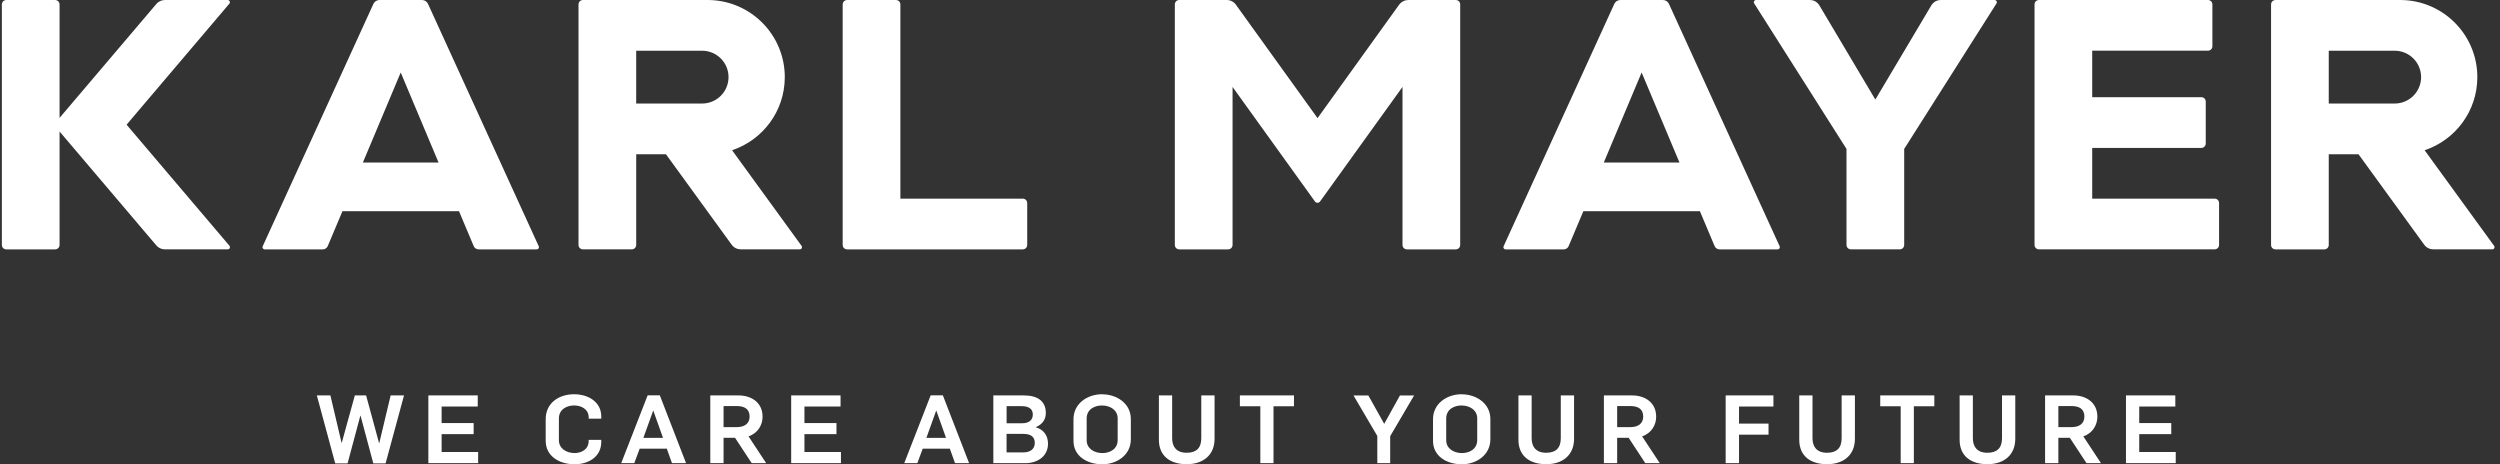 <svg width="210" height="39" viewBox="0 0 210 39" fill="none" xmlns="http://www.w3.org/2000/svg">
<rect x="0" y="0" width="210" height="39" fill="#333333" stroke="none"/>
<path d="M48.226 33.117C46.92 33.117 45.838 33.868 45.838 35.216V37.036C45.838 38.305 46.969 39 48.268 38.998C49.407 38.998 50.505 38.392 50.505 37.123V36.947H49.45V37.027C49.45 37.77 48.814 38.057 48.27 38.057C47.567 38.057 46.947 37.666 46.947 36.98V35.16C46.947 34.346 47.658 34.058 48.228 34.058C48.799 34.058 49.453 34.346 49.453 35.088V35.169H50.507V34.993C50.507 33.725 49.368 33.117 48.228 33.117H48.226ZM92.561 33.117C91.38 33.117 90.173 33.868 90.173 35.216V37.036C90.173 38.305 91.304 39 92.602 39C93.783 39 94.99 38.249 94.99 36.901V35.193C94.99 33.926 93.859 33.12 92.561 33.12V33.117ZM122.761 33.117C121.58 33.117 120.373 33.868 120.373 35.216V37.036C120.373 38.305 121.504 39 122.802 39C123.983 39 125.191 38.249 125.191 36.901V35.193C125.191 33.926 124.06 33.12 122.761 33.12V33.117ZM54.403 33.206L52.182 38.903H53.28L53.733 37.689H56.011L56.447 38.903H57.628L55.424 33.206H54.403ZM78.178 33.206L75.958 38.903H77.056L77.508 37.689H79.787L80.223 38.903H81.404L79.2 33.206H78.178ZM26.615 33.215L28.158 38.928H29.196L30.269 34.914H30.285L31.358 38.928H32.388L33.937 33.215H32.814L31.859 37.22H31.842L30.753 33.215H29.806L28.708 37.197H28.691L27.753 33.215H26.613H26.615ZM35.982 33.215V38.903H40.163V37.968H37.096V36.469H39.786V35.535H37.096V34.147H40.13V33.212H35.982V33.215ZM59.665 33.215V38.903H60.779V36.773H61.743L63.142 38.903H64.358L62.876 36.653C63.68 36.382 64.056 35.679 64.056 35.001C64.056 33.837 63.151 33.215 62.028 33.215H59.665ZM66.459 33.215V38.903H70.64V37.968H67.573V36.469H70.263V35.535H67.573V34.147H70.607V33.212H66.459V33.215ZM83.441 33.215V38.905H86.147C87.135 38.905 88.033 38.338 88.033 37.269C88.033 36.63 87.69 36.072 87.003 35.896V35.888C87.615 35.617 87.849 35.193 87.849 34.683C87.849 33.7 87.162 33.215 86.007 33.215H83.443H83.441ZM97.347 33.215V36.941C97.347 38.305 98.294 38.992 99.684 38.992C101.073 38.992 102.023 38.218 102.023 36.862V33.215H100.908V36.812C100.908 37.625 100.497 38.032 99.684 38.032C98.811 38.032 98.46 37.515 98.46 36.812V33.215H97.346H97.347ZM104.15 33.215V34.124H105.868V38.903H106.975V34.124H108.693V33.215H104.152H104.15ZM113.692 33.215L115.694 36.622V38.905H116.775V36.639L118.785 33.217H117.596L116.273 35.603L114.941 33.217H113.692V33.215ZM127.548 33.215V36.941C127.548 38.305 128.495 38.992 129.884 38.992C131.274 38.992 132.221 38.218 132.221 36.862V33.215H131.106V36.812C131.106 37.625 130.695 38.032 129.882 38.032C129.012 38.032 128.658 37.515 128.658 36.812V33.215H127.543H127.548ZM134.727 33.215V38.903H135.841V36.773H136.804L138.204 38.903H139.42L137.938 36.653C138.742 36.382 139.118 35.679 139.118 35.001C139.118 33.837 138.213 33.215 137.09 33.215H134.727ZM144.955 33.215V38.905H146.078V36.51H148.557V35.584H146.078V34.149H148.968V33.215H144.955ZM151.137 33.215V36.941C151.137 38.305 152.084 38.992 153.476 38.992C154.867 38.992 155.812 38.218 155.812 36.862V33.215H154.698V36.812C154.698 37.625 154.286 38.032 153.474 38.032C152.601 38.032 152.25 37.515 152.25 36.812V33.215H151.135H151.137ZM157.94 33.215V34.124H159.658V38.903H160.764V34.124H162.483V33.215H157.942H157.94ZM164.608 33.215V36.941C164.608 38.305 165.553 38.992 166.945 38.992C168.336 38.992 169.283 38.218 169.283 36.862V33.215H168.169V36.812C168.169 37.625 167.757 38.032 166.945 38.032C166.074 38.032 165.721 37.515 165.721 36.812V33.215H164.606H164.608ZM171.787 33.215V38.903H172.902V36.773H173.865L175.265 38.903H176.481L174.998 36.653C175.802 36.382 176.179 35.679 176.179 35.001C176.179 33.837 175.273 33.215 174.15 33.215H171.787ZM178.581 33.215V38.903H182.762V37.968H179.696V36.469H182.386V35.535H179.696V34.147H182.727V33.212H178.581V33.215ZM92.561 34.06C93.264 34.06 93.884 34.451 93.884 35.138V36.957C93.884 37.77 93.173 38.057 92.602 38.059C91.899 38.059 91.279 37.668 91.279 36.982V35.162C91.279 34.348 91.99 34.06 92.561 34.06ZM122.763 34.06C123.466 34.06 124.086 34.451 124.086 35.138V36.957C124.086 37.77 123.373 38.057 122.804 38.059C122.101 38.059 121.481 37.668 121.481 36.982V35.162C121.481 34.348 122.192 34.06 122.763 34.06ZM60.779 34.108H61.877C62.497 34.108 62.967 34.323 62.967 34.993C62.967 35.582 62.539 35.878 61.894 35.878H60.779V34.106V34.108ZM135.841 34.108H136.939C137.559 34.108 138.029 34.323 138.029 34.993C138.029 35.582 137.601 35.878 136.955 35.878H135.841V34.106V34.108ZM172.902 34.108H173.999C174.62 34.108 175.089 34.323 175.089 34.993C175.089 35.582 174.661 35.878 174.016 35.878H172.902V34.106V34.108ZM84.553 34.116H85.818C86.381 34.116 86.757 34.323 86.757 34.819C86.757 35.282 86.43 35.553 85.87 35.553H84.555V34.118L84.553 34.116ZM54.864 34.499H54.88L55.693 36.781H54.043L54.864 34.499ZM78.637 34.499H78.654L79.466 36.781H77.817L78.637 34.499ZM84.551 36.446H85.959C86.579 36.446 86.922 36.686 86.922 37.203C86.922 37.72 86.546 38.001 85.951 38.001H84.551V36.446Z" fill="white"/>
<path d="M99.054 0C98.851 0 98.686 0.165 98.686 0.37V20.577C98.686 20.782 98.851 20.947 99.056 20.947H103.164C103.369 20.947 103.535 20.782 103.535 20.577V7.303C103.535 7.303 110.368 16.798 110.457 16.924C110.562 17.07 110.773 17.077 110.885 16.924C110.955 16.825 117.81 7.303 117.81 7.303V20.577C117.81 20.782 117.975 20.947 118.18 20.947H122.286C122.491 20.947 122.656 20.782 122.656 20.577V0.37C122.656 0.165 122.491 0 122.288 0H118.31C118.047 0 117.746 0.101 117.52 0.405L110.674 9.923L103.82 0.401C103.654 0.161 103.365 0 103.049 0H99.052H99.054ZM48.965 0C48.761 0 48.595 0.165 48.595 0.37V20.575C48.595 20.78 48.761 20.945 48.965 20.945H53.072C53.276 20.945 53.442 20.78 53.442 20.575V12.958H55.941C55.941 12.958 61.336 20.383 61.454 20.546C61.69 20.871 62.004 20.945 62.246 20.945H67.185C67.344 20.945 67.415 20.767 67.336 20.658C67.293 20.6 61.495 12.621 61.495 12.621C64.067 11.761 65.922 9.34 65.922 6.48C65.922 2.946 63.093 0.077 59.578 0.002H48.967L48.965 0ZM171.271 0C171.066 0 170.901 0.165 170.901 0.37V20.575C170.901 20.78 171.066 20.945 171.271 20.945H186.032C186.234 20.945 186.402 20.78 186.402 20.575V17.054C186.402 16.851 186.236 16.686 186.032 16.686H175.745V12.425H184.913C185.118 12.425 185.283 12.259 185.283 12.054V8.533C185.283 8.328 185.118 8.163 184.913 8.163H175.745V4.257H185.471C185.676 4.257 185.841 4.092 185.841 3.887V0.37C185.841 0.165 185.676 0 185.471 0H171.271ZM0.526 0.002C0.322 0.002 0.156 0.167 0.156 0.372V20.577C0.156 20.782 0.322 20.947 0.526 20.947H4.633C4.837 20.947 5.003 20.782 5.003 20.577V11.045C5.003 11.045 12.972 20.424 13.139 20.623C13.306 20.821 13.579 20.945 13.834 20.945H19.129C19.301 20.945 19.369 20.757 19.274 20.643C17.86 18.973 10.633 10.473 10.633 10.473C10.633 10.473 19.239 0.341 19.272 0.302C19.365 0.188 19.288 0.002 19.125 0.002H13.848C13.608 0.002 13.333 0.097 13.133 0.335C12.932 0.573 5.003 9.902 5.003 9.902V0.372C5.003 0.17 4.837 0.002 4.633 0.002H0.526ZM31.878 0.002C31.704 0.002 31.553 0.077 31.444 0.205C31.403 0.254 31.372 0.312 31.343 0.378C31.262 0.554 22.135 20.536 22.065 20.691C22.011 20.807 22.098 20.947 22.23 20.947H27.116C27.282 20.947 27.453 20.852 27.528 20.677C27.832 19.957 28.766 17.738 28.766 17.738H38.555C38.555 17.738 39.489 19.957 39.793 20.677C39.867 20.852 40.039 20.947 40.205 20.947H45.09C45.223 20.947 45.31 20.807 45.256 20.691C45.183 20.536 36.057 0.554 35.976 0.378C35.945 0.314 35.916 0.254 35.875 0.205C35.767 0.074 35.614 0.002 35.441 0.002H31.878ZM71.155 0.002C70.951 0.002 70.785 0.167 70.785 0.372V20.577C70.785 20.782 70.951 20.947 71.155 20.947H85.916C86.121 20.947 86.286 20.782 86.286 20.577V17.056C86.286 16.851 86.121 16.686 85.916 16.686H75.632V0.372C75.632 0.167 75.466 0.002 75.261 0.002H71.155ZM136.115 0.002C135.941 0.002 135.79 0.077 135.68 0.205C135.639 0.254 135.608 0.312 135.579 0.378C135.498 0.554 126.372 20.536 126.301 20.691C126.248 20.807 126.335 20.947 126.467 20.947H131.353C131.518 20.947 131.69 20.852 131.764 20.677C132.068 19.957 133.003 17.738 133.003 17.738H142.791C142.791 17.738 143.726 19.957 144.029 20.677C144.104 20.852 144.276 20.947 144.441 20.947H149.327C149.459 20.947 149.546 20.807 149.492 20.691C149.42 20.536 140.293 0.554 140.215 0.378C140.184 0.314 140.155 0.254 140.113 0.205C140.006 0.074 139.853 0.002 139.679 0.002H136.117H136.115ZM191.139 0.002C190.934 0.002 190.769 0.167 190.769 0.372V20.577C190.769 20.782 190.934 20.947 191.139 20.947H195.245C195.45 20.947 195.615 20.782 195.615 20.577V12.958H198.115C198.115 12.958 203.51 20.383 203.627 20.546C203.863 20.871 204.177 20.945 204.419 20.945H209.359C209.52 20.945 209.588 20.767 209.51 20.658C209.466 20.6 203.669 12.621 203.669 12.621C206.241 11.763 208.096 9.34 208.096 6.48C208.096 2.946 205.267 0.077 201.752 0.002H191.141H191.139ZM147.501 0.002C147.358 0.002 147.269 0.161 147.346 0.279C147.42 0.397 155.091 12.489 155.106 12.509V20.575C155.106 20.78 155.271 20.945 155.476 20.945H159.582C159.787 20.945 159.952 20.78 159.952 20.575V12.509C159.965 12.489 167.636 0.397 167.712 0.279C167.787 0.161 167.698 0.002 167.555 0.002H163.035C162.721 0.002 162.425 0.134 162.217 0.476L157.529 8.364L152.842 0.476C152.633 0.134 152.339 0.002 152.023 0.002H147.503H147.501ZM53.44 4.261H58.979C60.203 4.261 61.197 5.254 61.197 6.478C61.197 7.702 60.205 8.697 58.979 8.697H53.44V4.259V4.261ZM195.615 4.261H201.154C202.379 4.261 203.373 5.254 203.373 6.478C203.373 7.702 202.379 8.697 201.154 8.697H195.615V4.259V4.261ZM33.658 6.095V6.1L33.663 6.095L36.84 13.655H30.48L33.658 6.095ZM137.895 6.095V6.1L137.899 6.095L141.077 13.655H134.717L137.895 6.095Z" fill="white"/>
</svg>
